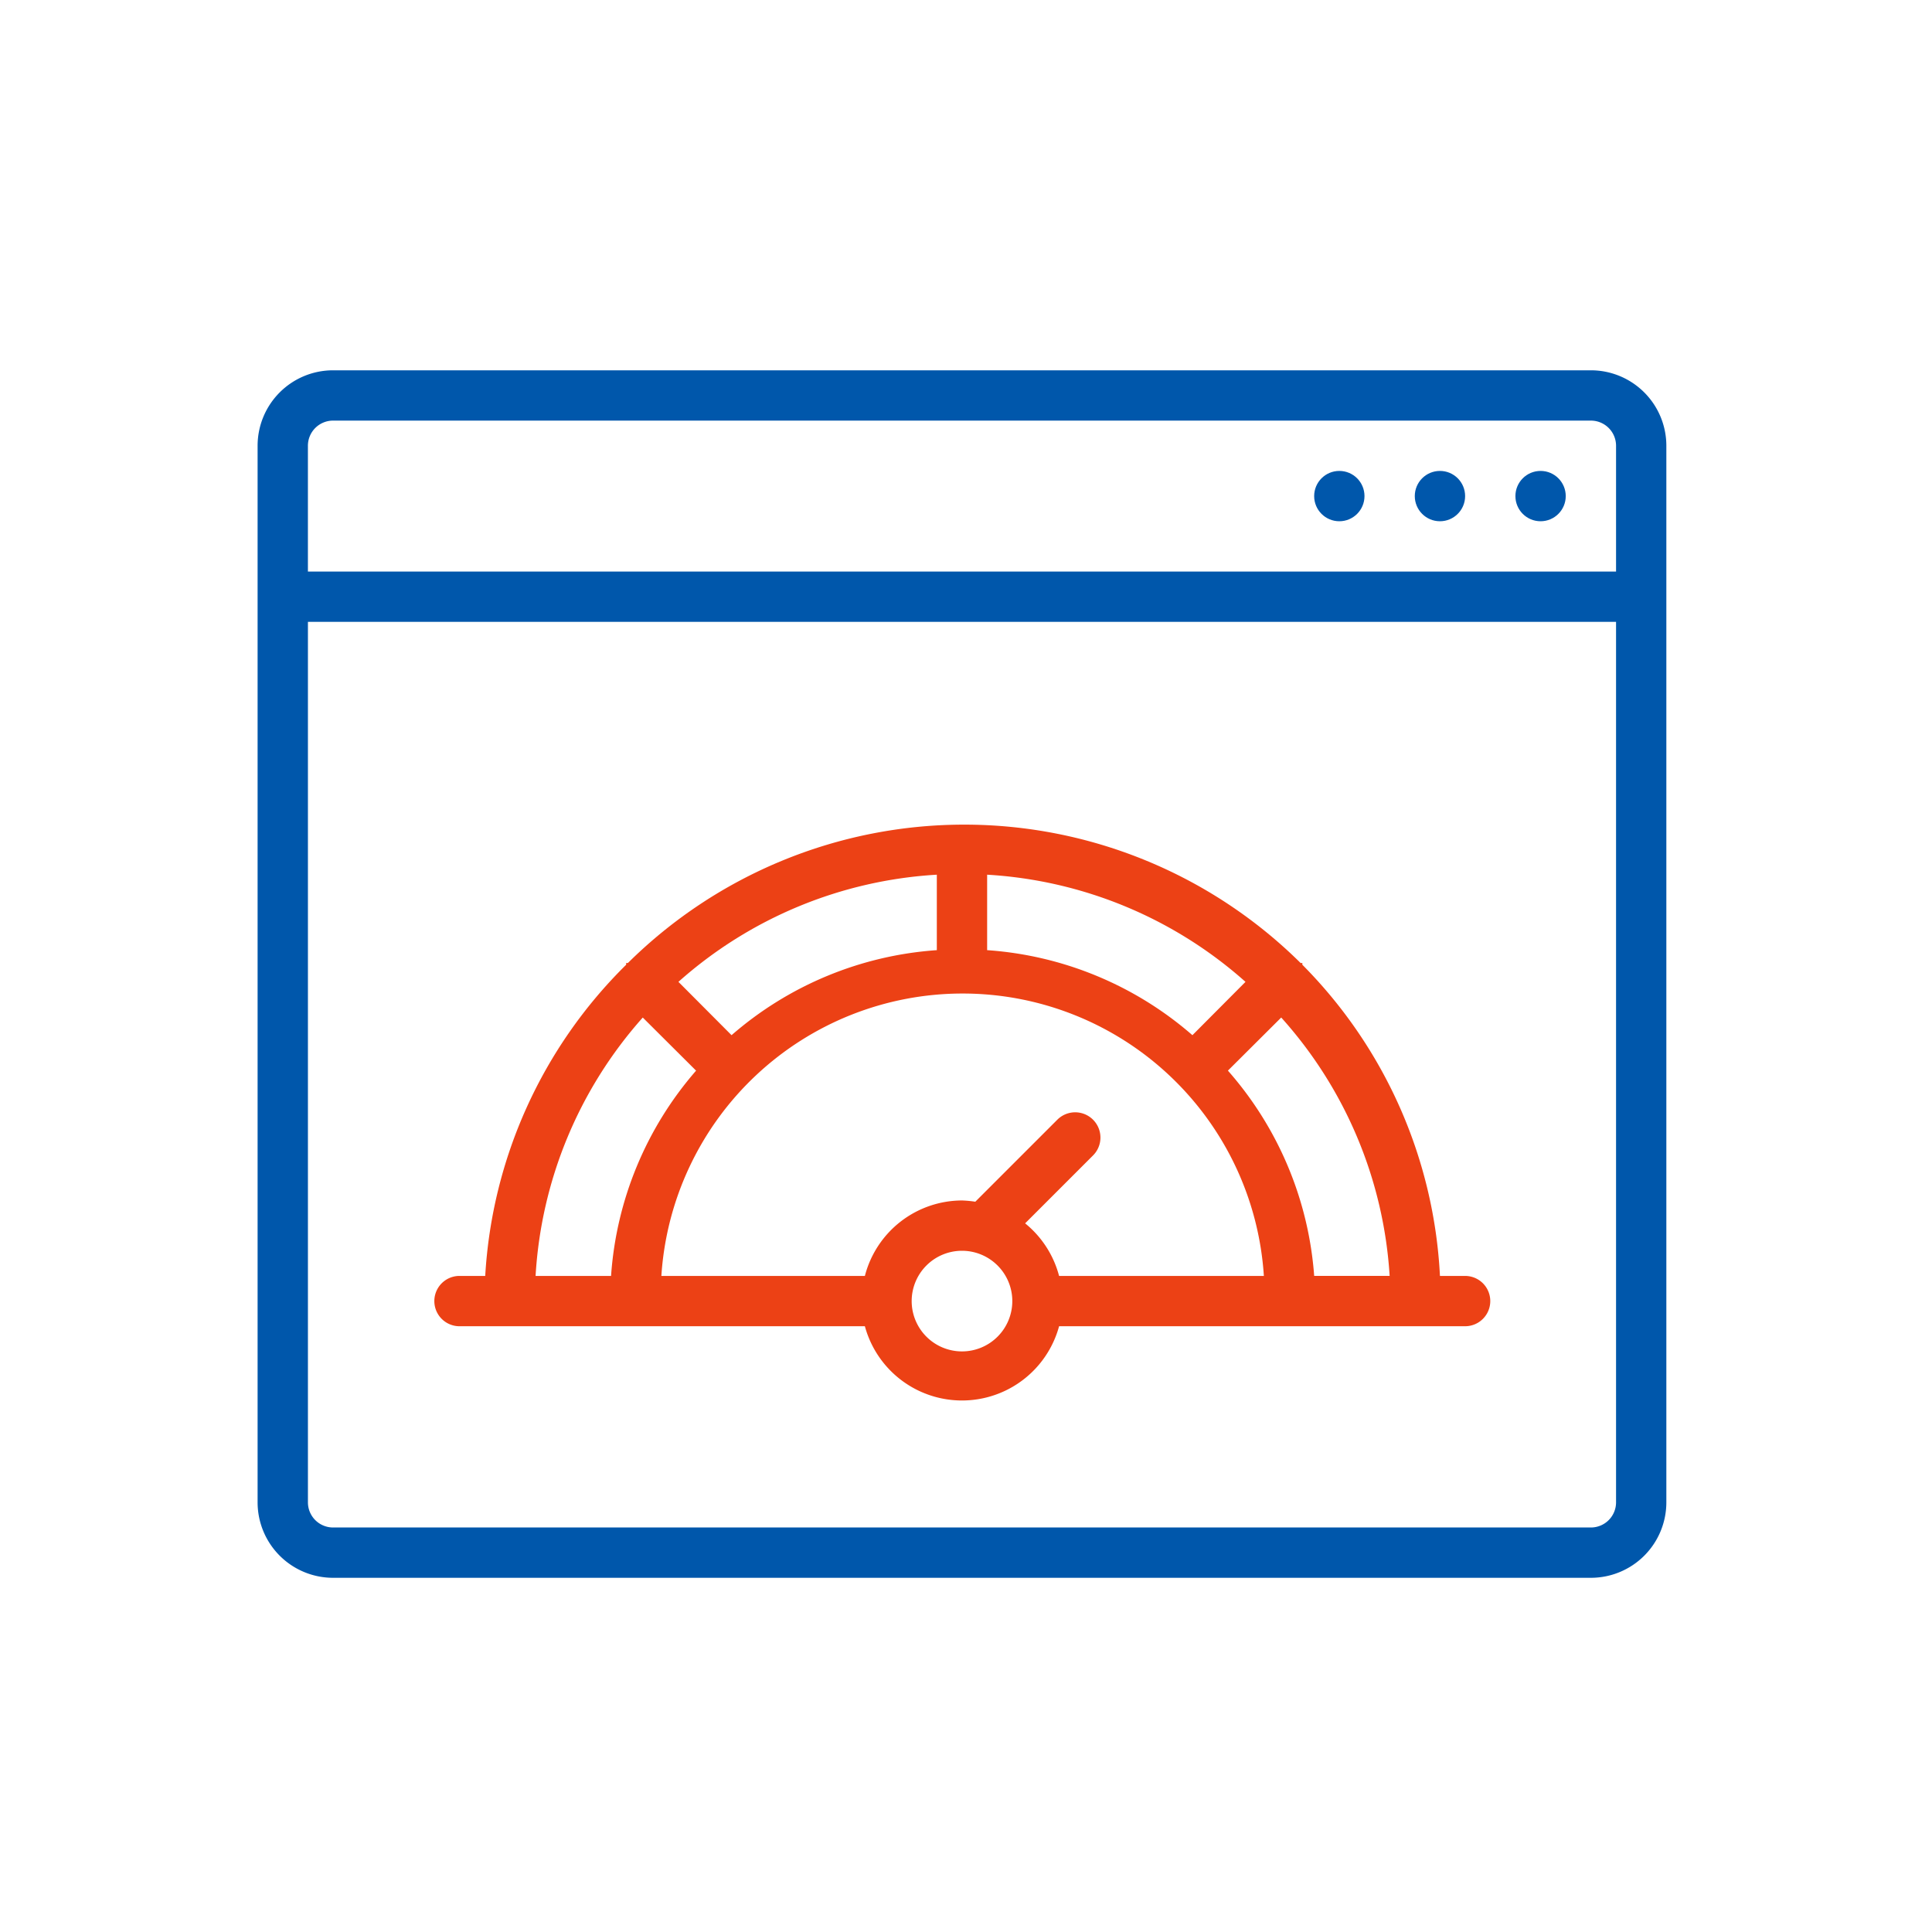 <svg xmlns="http://www.w3.org/2000/svg" xmlns:xlink="http://www.w3.org/1999/xlink" width="120" height="120" viewBox="0 0 120 120">
  <defs>
    <clipPath id="clip-path">
      <rect id="Rectangle_291" data-name="Rectangle 291" width="120" height="120" transform="translate(303 936)" fill="#f5a7a7"/>
    </clipPath>
  </defs>
  <g id="Mask_Group_52" data-name="Mask Group 52" transform="translate(-303 -936)" clip-path="url(#clip-path)">
    <g id="spedometer" transform="translate(317 953)">
      <path id="Path_1329" data-name="Path 1329" d="M84.813,6H6.688A4.688,4.688,0,0,0,2,10.688V76.313A4.688,4.688,0,0,0,6.688,81H84.813A4.688,4.688,0,0,0,89.5,76.313V10.688A4.688,4.688,0,0,0,84.813,6ZM6.688,9.125H84.813a1.563,1.563,0,0,1,1.563,1.563V18.5H5.125V10.688A1.562,1.562,0,0,1,6.688,9.125Zm78.125,68.75H6.688a1.562,1.562,0,0,1-1.562-1.562V21.625h81.25V76.313A1.562,1.562,0,0,1,84.813,77.875Z" transform="translate(0)" fill="#0057ab"/>
      <circle id="Ellipse_178" data-name="Ellipse 178" cx="1.563" cy="1.563" r="1.563" transform="translate(80.125 12.25)" fill="#0057ab"/>
      <circle id="Ellipse_179" data-name="Ellipse 179" cx="1.563" cy="1.563" r="1.563" transform="translate(73.875 12.25)" fill="#0057ab"/>
      <circle id="Ellipse_180" data-name="Ellipse 180" cx="1.563" cy="1.563" r="1.563" transform="translate(67.625 12.25)" fill="#0057ab"/>
      <path id="Path_1330" data-name="Path 1330" d="M73.063,52.091H71.5a29.531,29.531,0,0,0-8.547-19.328v-.109h-.109a29.688,29.688,0,0,0-41.781,0h-.109v.109A29.531,29.531,0,0,0,12.2,52.091H10.563a1.563,1.563,0,0,0,0,3.125H35.781a6.25,6.25,0,0,0,12.063,0H73.063a1.562,1.562,0,0,0,0-3.125ZM45.734,48.826l4.219-4.219a1.569,1.569,0,0,0-2.219-2.219l-5.094,5.094a7.079,7.079,0,0,0-.828-.078,6.25,6.25,0,0,0-6.031,4.688H23.141a18.75,18.75,0,0,1,37.422,0H47.844a6.25,6.25,0,0,0-2.109-3.266ZM56.125,37.138a21.687,21.687,0,0,0-12.75-5.281V27.17a26.438,26.438,0,0,1,16.047,6.656ZM40.25,31.857A21.687,21.687,0,0,0,27.5,37.138l-3.3-3.312A26.438,26.438,0,0,1,40.25,27.17Zm18.078,7.484,3.313-3.3a26.437,26.437,0,0,1,6.734,16.047H63.688a21.688,21.688,0,0,0-5.359-12.75Zm-36.344-3.3,3.313,3.3a21.687,21.687,0,0,0-5.281,12.75H15.328a26.438,26.438,0,0,1,6.656-16.047ZM41.813,56.779a3.125,3.125,0,1,1,3.125-3.125A3.125,3.125,0,0,1,41.813,56.779Z" transform="translate(3.938 10.159)" fill="#ec4115"/>
    </g>
  </g>
</svg>
